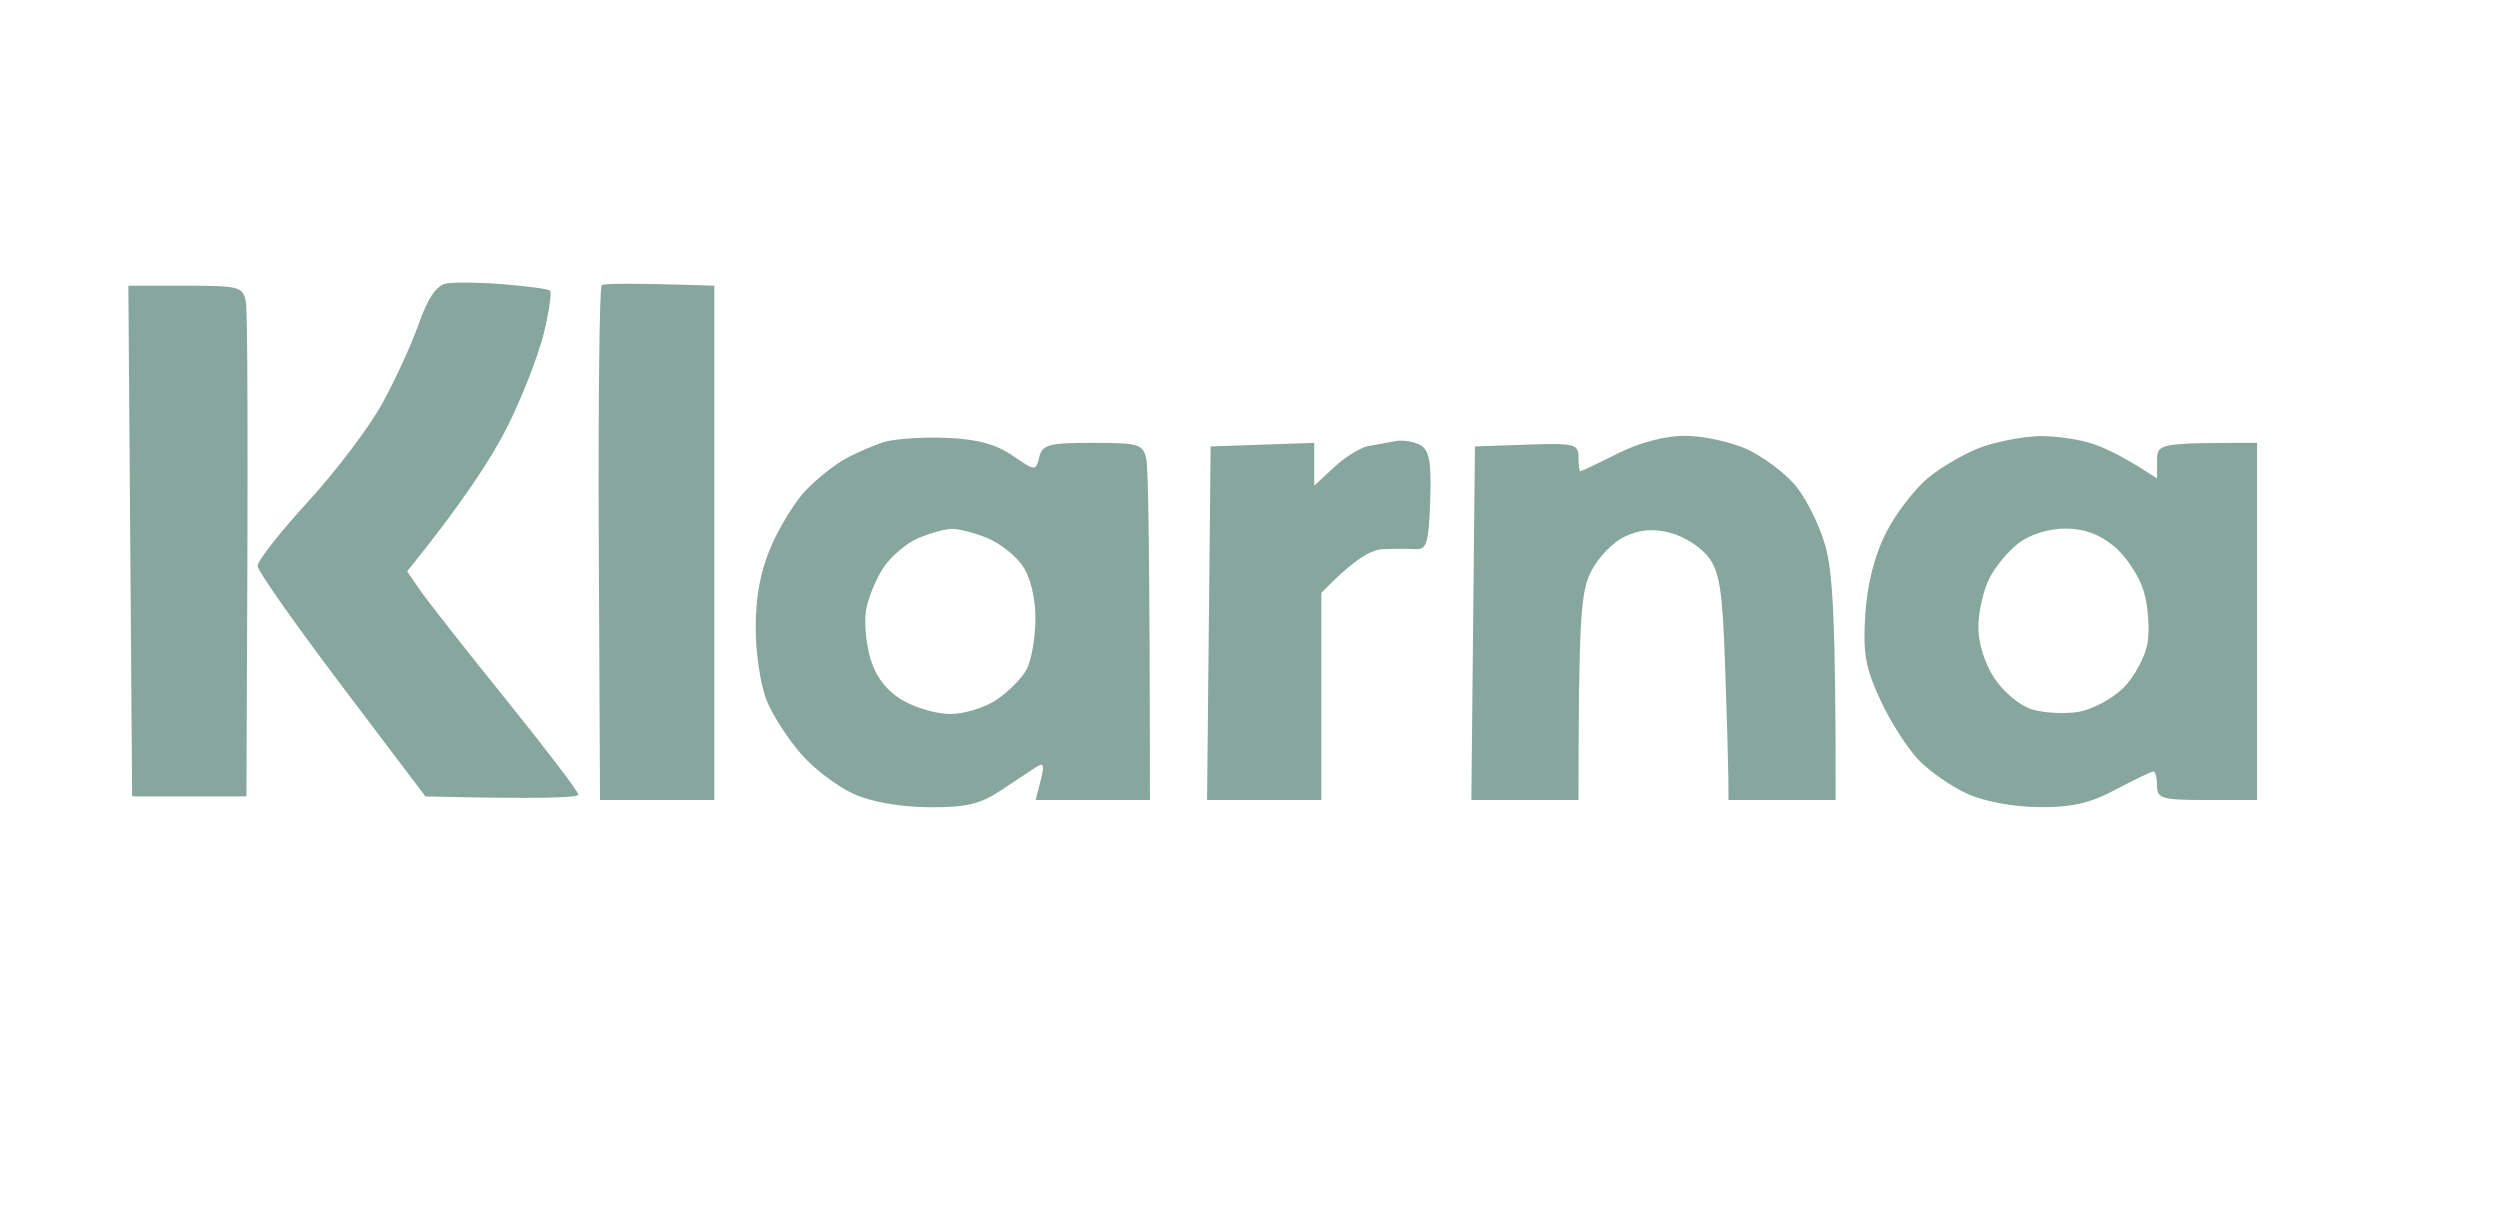 <svg version="1.2" xmlns="http://www.w3.org/2000/svg" viewBox="0 0 350 170" width="350" height="170">
	<style>
		.s0 { opacity: .95;fill: #80a29a } 
	</style>
	<path id="Path 0" fill-rule="evenodd" class="s0" d="m-18.66-12l387.16 0.04 4.55 4.46 0.01 93c0.01 91.97-0.01 93.03-4.06 98.5h-388l-2.03-2.75c-2.01-2.72-2.04-3.92-2.35-188.62zm1.44 97.95c0.15 70.74 0.45 89.81 1.45 90.82 1.02 1.01 39.16 1.26 190.82 1.25 150.31-0.02 189.8-0.28 190.77-1.27 0.93-0.96 1.21-21.81 1.21-90.75 0-70.9-0.26-89.76-1.26-90.77-1.02-1.01-39.17-1.26-190.82-1.25-145.96 0.02-189.87 0.29-190.95 1.22-1.18 1.01-1.37 15.07-1.22 90.75zm87.72-46.15c3.3 0.26 6.22 0.66 6.5 0.88 0.27 0.22-0.13 2.97-0.9 6.11-0.78 3.14-3.11 9.08-5.2 13.21-2.09 4.12-6.07 10.31-13.9 20l1.9 2.75c1.05 1.51 6.44 8.37 11.99 15.25 5.54 6.87 10.09 12.84 10.09 13.25 0.01 0.41-4.8 0.64-21.42 0.25l-11.72-15.5c-6.45-8.53-11.75-16.06-11.78-16.75-0.03-0.69 3.14-4.74 7.05-9 3.91-4.26 8.59-10.45 10.4-13.75 1.82-3.3 4.13-8.35 5.14-11.22 1.27-3.6 2.47-5.34 3.85-5.59 1.1-0.21 4.7-0.16 8 0.11zm29.5 0.2v72h-16l-0.17-35.83c-0.09-19.71 0.1-36.03 0.41-36.25 0.32-0.23 4-0.31 15.76 0.08zm-82.03 0h8.02c7.51 0 8.04 0.14 8.43 2.25 0.24 1.24 0.35 17.32 0.08 69.25h-16zm114.52 21.3c4.29 0.17 6.93 0.88 9.25 2.47 3.21 2.2 3.26 2.2 3.75 0.23 0.44-1.76 1.34-2 7.5-2 6.45 0 7.04 0.18 7.49 2.25 0.27 1.24 0.49 12.49 0.51 47.75h-16l0.71-2.75c0.57-2.26 0.44-2.58-0.75-1.79-0.8 0.52-3.03 2-4.96 3.28-2.79 1.85-4.81 2.31-10 2.27-4.04-0.04-8.01-0.74-10.5-1.87-2.2-1-5.46-3.46-7.25-5.48-1.78-2.01-3.96-5.35-4.83-7.41-0.9-2.12-1.6-6.59-1.61-10.25-0.01-4.47 0.66-8.06 2.15-11.5 1.18-2.75 3.36-6.28 4.85-7.84 1.48-1.56 3.96-3.54 5.5-4.4 1.54-0.86 4.02-1.93 5.5-2.38 1.48-0.45 5.39-0.71 8.69-0.58zm-8.88 18.28c-1.04 1.61-2.11 4.27-2.38 5.92-0.26 1.65 0.02 4.69 0.64 6.75 0.74 2.47 2.23 4.42 4.37 5.72 1.79 1.08 4.83 1.98 6.75 1.99 1.93 0.01 4.85-0.87 6.5-1.97 1.65-1.1 3.55-3.01 4.22-4.24 0.67-1.24 1.23-4.39 1.25-7 0.02-2.89-0.65-5.79-1.72-7.42-0.96-1.47-3.21-3.27-5-4-1.78-0.73-4.03-1.31-5-1.29-0.96 0.02-3.1 0.62-4.75 1.33-1.65 0.71-3.85 2.61-4.88 4.21zm75.26-17.25c1.25 0.72 1.54 2.39 1.36 7.79-0.2 5.85-0.5 6.86-1.99 6.76-0.96-0.06-3.02-0.06-4.57 0-1.72 0.07-3.98 1.3-8.68 6.12v29h-16l0.5-49.5 14.5-0.5v6l2.75-2.56c1.52-1.41 3.65-2.75 4.75-2.97 1.1-0.21 2.86-0.54 3.9-0.72 1.04-0.19 2.61 0.08 3.48 0.58zm37.11-1.31c2.48 0.01 6.31 0.84 8.51 1.83 2.2 0.99 5.24 3.23 6.75 4.98 1.52 1.74 3.43 5.53 4.26 8.42 1.06 3.66 1.51 9.86 1.49 35.75h-15l-0.02-3.25c-0.02-1.79-0.22-8.88-0.46-15.75-0.35-10.27-0.77-12.95-2.32-15-1.04-1.38-3.42-2.9-5.29-3.39-2.43-0.64-4.27-0.5-6.41 0.5-1.65 0.76-3.78 2.97-4.74 4.89-1.42 2.84-1.75 6.19-1.76 32h-15l0.5-49.5 7.25-0.25c6.67-0.23 7.25-0.09 7.25 1.75 0 1.1 0.12 2 0.25 1.99 0.14 0 2.5-1.12 5.24-2.5 3.15-1.57 6.65-2.48 9.5-2.47zm49.51 0.04c2.2-0.05 5.58 0.43 7.5 1.08 1.93 0.64 4.74 2 9 4.86v-2.5c0-2.43 0.2-2.5 14-2.5v50h-7c-6.33 0-7-0.19-7-2 0-1.1-0.22-2-0.5-2-0.27 0-2.63 1.13-5.25 2.52-3.6 1.92-6.19 2.52-10.75 2.48-3.52-0.03-7.65-0.79-10-1.84-2.2-0.99-5.28-3.11-6.85-4.73-1.57-1.61-4-5.41-5.39-8.43-2.11-4.58-2.46-6.59-2.11-12 0.28-4.23 1.28-8.21 2.89-11.39 1.35-2.68 4.04-6.18 5.96-7.75 1.93-1.58 5.3-3.51 7.5-4.29 2.2-0.78 5.8-1.46 8-1.51zm-7 19.94c-0.82 1.65-1.51 4.69-1.52 6.75-0.02 2.26 0.87 5.12 2.25 7.21 1.27 1.93 3.6 3.85 5.27 4.36 1.65 0.5 4.58 0.65 6.5 0.34 1.93-0.32 4.76-1.84 6.29-3.37 1.54-1.54 3.06-4.37 3.38-6.29 0.32-1.93 0.07-5.19-0.54-7.25-0.62-2.06-2.48-4.88-4.13-6.25-2.05-1.71-4.21-2.5-6.84-2.5-2.3 0-4.92 0.81-6.5 2-1.46 1.1-3.33 3.35-4.16 5z"/>
</svg>